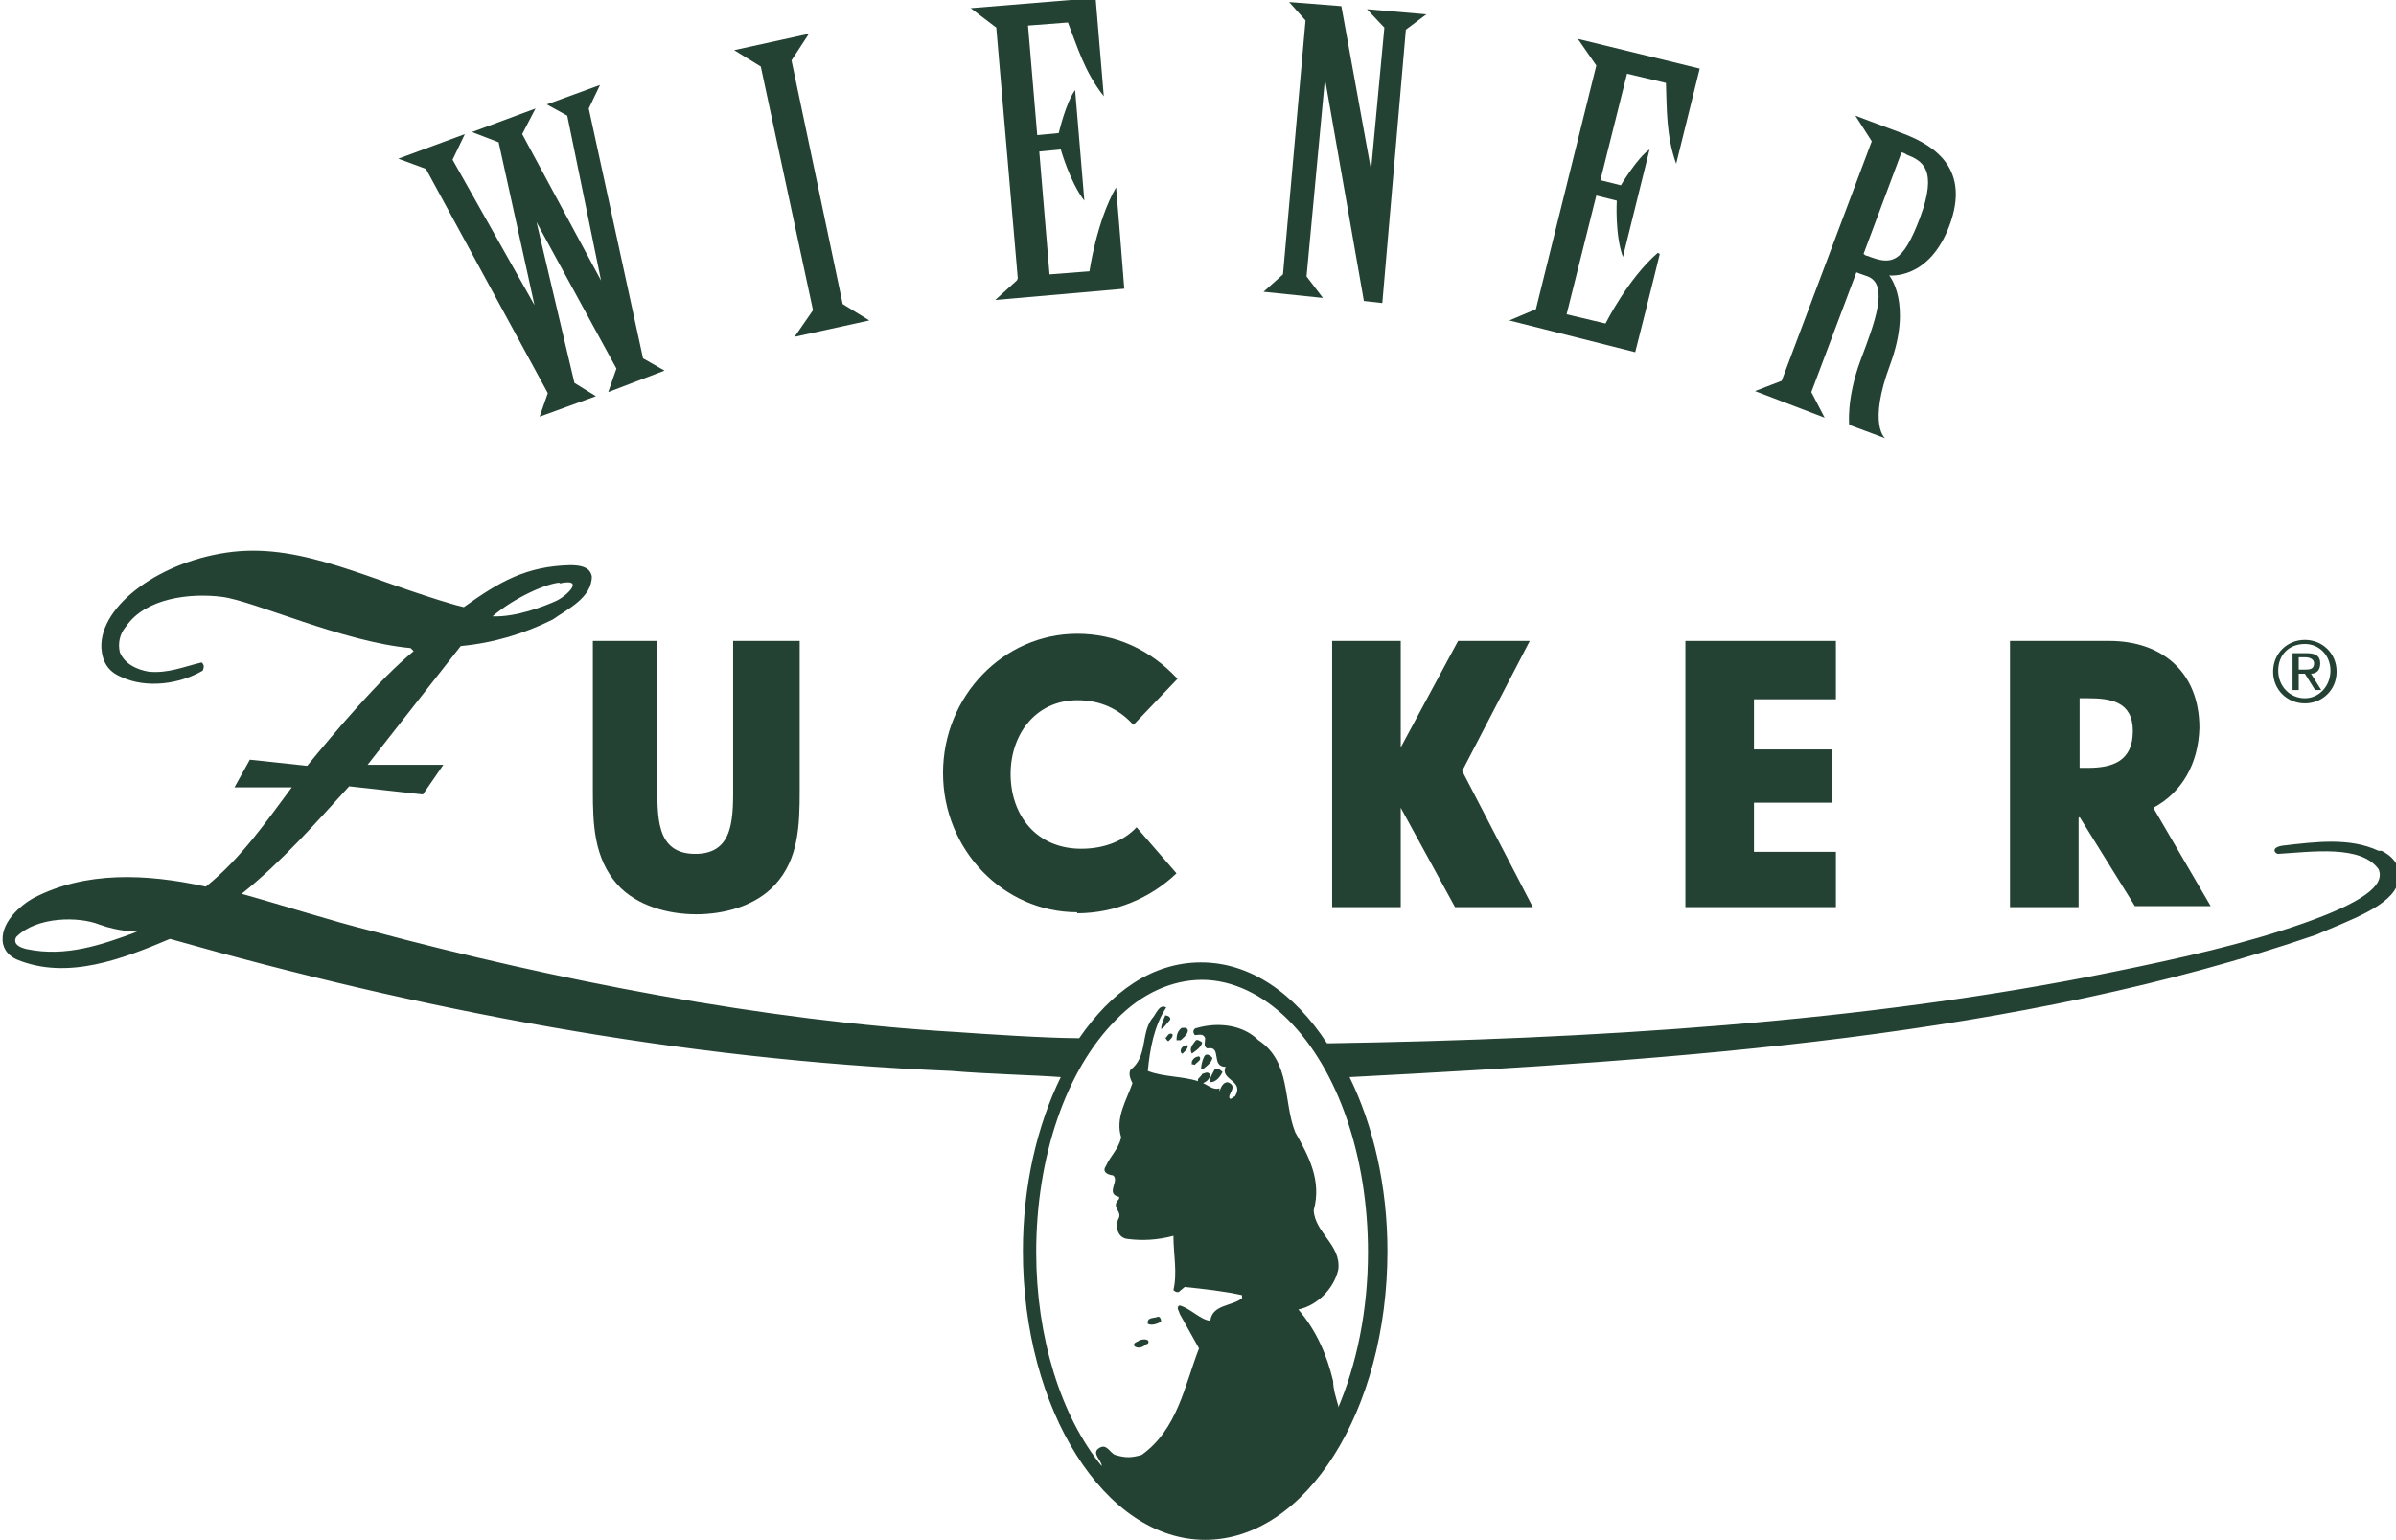 <?xml version="1.0" encoding="UTF-8"?><svg id="Ebene_2" xmlns="http://www.w3.org/2000/svg" viewBox="0 0 23.4 15.04"><g id="Ebene_1-2"><path d="M23.23,8.31c-.28-.13-.6-.09-.94-.05-.12.02-.07.08-.04.08.33-.02.81-.09.98.15.07.16-.17.33-.74.53-.57.2-1.2.34-1.84.47-2.44.5-5.14.66-7.67.7,0,0-.01,0-.02,0-.32-.49-.75-.79-1.23-.79s-.88.29-1.19.74c0,0,0,0-.01,0-.3,0-.91-.04-1.19-.06-1.89-.11-3.92-.51-5.72-.99-.4-.1-.83-.24-1.26-.36.4-.32.73-.7,1.05-1.05l.72.08.2-.29h-.74l.91-1.16c.32-.03.62-.12.9-.26.14-.1.38-.21.38-.42-.01-.05-.04-.11-.21-.11-.43.01-.69.16-1.04.41l-.08-.02c-.84-.24-1.48-.6-2.18-.52-.69.08-1.3.52-1.28.94.01.14.07.23.19.28.25.12.58.07.8-.06.01-.03.02-.05-.01-.08-.17.04-.33.11-.52.09-.11-.02-.23-.07-.28-.19-.02-.09,0-.18.06-.25.19-.28.63-.33.94-.29.31.04,1.18.44,1.84.5l.03.03c-.34.28-.76.78-1.04,1.12l-.56-.06-.15.27h.56c-.24.32-.49.69-.84.97-.59-.13-1.18-.15-1.68.11-.13.07-.34.25-.3.45.02.08.07.12.13.15.5.21,1.05-.01,1.5-.2,2.43.69,4.96,1.18,7.63,1.29.35.03.81.04,1.07.06,0,0,0,0,0,0-.23.47-.37,1.06-.37,1.7,0,1.55.8,2.82,1.78,2.82s1.78-1.26,1.78-2.82c0-.64-.14-1.23-.37-1.7,0,0,0,0,0,0,3.26-.17,6.52-.39,9.44-1.39.32-.14.74-.28.8-.51.03-.11,0-.23-.16-.31ZM5.46,5.7c.26-.06.08.12-.03.17-.11.05-.39.16-.62.15.21-.18.52-.32.66-.33ZM.26,9.27c-.13-.03-.12-.09-.1-.12.2-.2.61-.2.81-.12.19.07.37.07.37.07-.35.13-.7.25-1.08.17ZM13.07,13.76v-.03c-.02-.07-.05-.16-.05-.24-.06-.25-.16-.49-.34-.7.19-.04.35-.21.39-.39.03-.24-.23-.36-.24-.58.08-.29-.05-.53-.18-.76-.12-.3-.04-.69-.36-.9-.15-.15-.39-.18-.6-.12-.03,0-.05.04-.02.07.04,0,.08-.02.1.03,0,.04-.02.08.02.1.15-.03.03.18.18.18-.06.13.19.13.09.29-.02,0-.03.03-.05.02-.03-.04.09-.12-.02-.16-.05,0-.07.06-.08.09v-.03c-.06.02-.11-.03-.16-.05.04-.02.06-.04.07-.08-.02-.04-.05-.02-.08-.01-.01.03-.05.04-.04.07-.15-.05-.34-.04-.49-.1.02-.21.06-.44.18-.62-.07-.04-.1.07-.14.11-.11.15-.04.37-.21.5-.02.04,0,.09.02.13-.06.17-.17.34-.11.53-.03.12-.1.17-.15.28-.03.04-.01.08.07.09.07.05-.08.18.06.21,0,.02,0,.02-.01.03-.07.08.05.11,0,.19-.03.08,0,.18.09.19.15.02.3.01.45-.03,0,.18.04.36,0,.53.02.02.03.02.05.02l.06-.05c.19.02.38.04.56.08v.03c-.1.08-.29.06-.31.22-.1-.01-.19-.12-.3-.15-.04.02,0,.06,0,.08l.19.34c-.14.36-.21.79-.56,1.04-.1.03-.16.03-.26,0-.05-.02-.08-.11-.15-.07-.09.05.02.12.02.18h0c-.4-.49-.64-1.26-.64-2.09,0-.93.29-1.78.78-2.27.25-.26.55-.39.84-.39s.59.14.84.39c.49.49.78,1.34.78,2.27,0,.57-.11,1.1-.3,1.54Z" fill="#244233"/><path d="M6.44,6.26h-.65v1.46c0,.33.01.66.24.92.19.21.5.29.77.29s.58-.08.77-.29c.23-.25.24-.58.24-.92v-1.46h-.65v1.37c0,.34.02.71-.37.71s-.37-.37-.37-.71v-1.37Z" fill="#244233"/><polygon points="13.68 6.26 13.01 6.26 13.01 8.86 13.68 8.86 13.68 7.89 14.21 8.86 14.97 8.86 14.28 7.53 14.94 6.26 14.24 6.26 13.68 7.3 13.68 6.26" fill="#244233"/><polygon points="17.93 6.83 17.93 6.26 16.46 6.26 16.46 8.86 17.93 8.86 17.93 8.32 17.13 8.32 17.13 7.84 17.89 7.84 17.89 7.32 17.13 7.32 17.13 6.83 17.93 6.83" fill="#244233"/><path d="M20.31,7.98l.54.87h.74l-.56-.96c.28-.15.44-.43.45-.78,0-.55-.37-.85-.88-.85h-.97v2.6h.67v-.87ZM20.31,6.82h.08c.22,0,.44.03.44.32s-.19.36-.44.36h-.08v-.68Z" fill="#244233"/><path d="M10.52,8.92c.37,0,.72-.15.97-.39l-.39-.45c-.12.13-.31.21-.54.21-.44,0-.69-.33-.69-.73s.26-.74.69-.72c.23.01.39.11.51.24l.43-.45c-.27-.29-.61-.44-.98-.44-.72,0-1.31.61-1.31,1.36s.59,1.36,1.31,1.36Z" fill="#244233"/><polygon points="7.94 3.03 7.76 3.29 8.49 3.13 8.23 2.97 7.73 .59 7.9 .33 7.17 .49 7.43 .65 7.94 3.03" fill="#244233"/><polygon points="5.35 3.84 5.27 4.07 5.82 3.87 5.61 3.74 5.24 2.17 6.02 3.6 5.94 3.83 6.49 3.62 6.28 3.5 5.75 1.06 5.86 .83 5.34 1.02 5.54 1.13 5.87 2.74 5.1 1.31 5.23 1.06 4.61 1.29 4.87 1.39 5.22 2.98 4.42 1.56 4.54 1.31 3.89 1.55 4.16 1.65 5.35 3.84" fill="#244233"/><path d="M9.93,2.74l-.21.19,1.26-.11s-.06-.77-.08-.99c-.19.33-.26.82-.26.82l-.39.03-.1-1.2.21-.02s.09.32.23.5l-.09-1.08c-.09.12-.16.42-.16.42l-.21.02-.09-1.07.39-.03c.09.23.16.48.35.72l-.08-.96-1.22.1.25.19.21,2.45Z" fill="#244233"/><path d="M16.19,2.47c-.29.25-.51.69-.51.69l-.38-.09.29-1.16.2.05s-.02.33.06.55l.26-1.05c-.12.08-.28.35-.28.35l-.2-.05.26-1.04.38.09c.01.25,0,.51.1.79l.23-.93-1.19-.29.18.26-.59,2.38-.26.11,1.23.31s.19-.75.24-.96Z" fill="#244233"/><polygon points="12.76 2.7 12.94 .77 13.32 2.94 13.5 2.96 13.73 .29 13.93 .14 13.35 .09 13.52 .27 13.39 1.66 13.1 .06 12.59 .02 12.75 .2 12.53 2.68 12.34 2.85 12.92 2.91 12.76 2.7" fill="#244233"/><path d="M17.69,3.83l.44-1.17s.05.02.11.04c.21.08.07.45-.07.82-.14.38-.11.63-.11.63l.35.13s-.17-.13.05-.72c.22-.6-.01-.87-.01-.87,0,0,.39.05.59-.49s-.13-.77-.44-.89c-.27-.1-.48-.18-.48-.18l.16.25-.88,2.34-.26.1.68.26-.13-.25ZM18.58,1.49s.03.01.04.02c.15.06.31.14.13.62-.17.45-.28.46-.51.37-.02,0-.04-.02-.04-.02l.37-.99Z" fill="#244233"/><path d="M11.38,9.92s-.04.08-.04.13c.03-.01.05-.05.08-.08.03-.03-.02-.06-.05-.05Z" fill="#244233"/><path d="M11.5,10.16h.03s.08-.06.07-.1c-.01-.03-.04-.02-.06-.02-.04.03-.05.07-.05.12Z" fill="#244233"/><path d="M11.38,10.13s.01.03.03.04c.02-.02.05-.04.04-.07-.04-.02-.05.03-.07.04Z" fill="#244233"/><path d="M11.64,10.29s.1-.06.1-.11c-.02-.01-.04-.03-.06-.02-.03.04-.07.08-.04.13Z" fill="#244233"/><path d="M11.53,10.29h.02s.06-.05.05-.08c-.04-.01-.09.04-.06.08Z" fill="#244233"/><path d="M11.75,10.44s.09-.06.09-.11c-.02-.02-.06-.05-.08-.01-.02.04-.03.09-.03.12h.02Z" fill="#244233"/><path d="M11.63,10.39s.03.01.04.01c.01-.02.06-.04.05-.07,0,0-.01-.02-.02-.01-.03,0-.07.04-.06.07Z" fill="#244233"/><path d="M11.94,10.47s-.06-.06-.08-.02c-.02.04-.05.08-.04.12.06,0,.1-.06.12-.1Z" fill="#244233"/><path d="M11.34,12.91s0-.05-.03-.05c-.04.02-.11,0-.1.07.04.02.09,0,.13-.02Z" fill="#244233"/><path d="M11.21,13.13c.03-.06-.05-.05-.08-.04-.02.02-.07.02-.05.06.05.03.09,0,.13-.03Z" fill="#244233"/><path d="M22.45,6.58h.06l.1.16h.06l-.1-.16c.05,0,.09-.03.09-.1,0-.07-.04-.1-.13-.1h-.14v.36h.06v-.16ZM22.45,6.42h.07s.08,0,.08.06c0,.06-.05.06-.09.06h-.06v-.12Z" fill="#244233"/><path d="M22.51,6.87c.17,0,.31-.13.31-.31s-.14-.31-.31-.31-.31.13-.31.31.14.31.31.31ZM22.51,6.29c.14,0,.25.11.25.26s-.11.27-.25.27-.26-.11-.26-.27.11-.26.26-.26Z" fill="#244233"/></g></svg>
